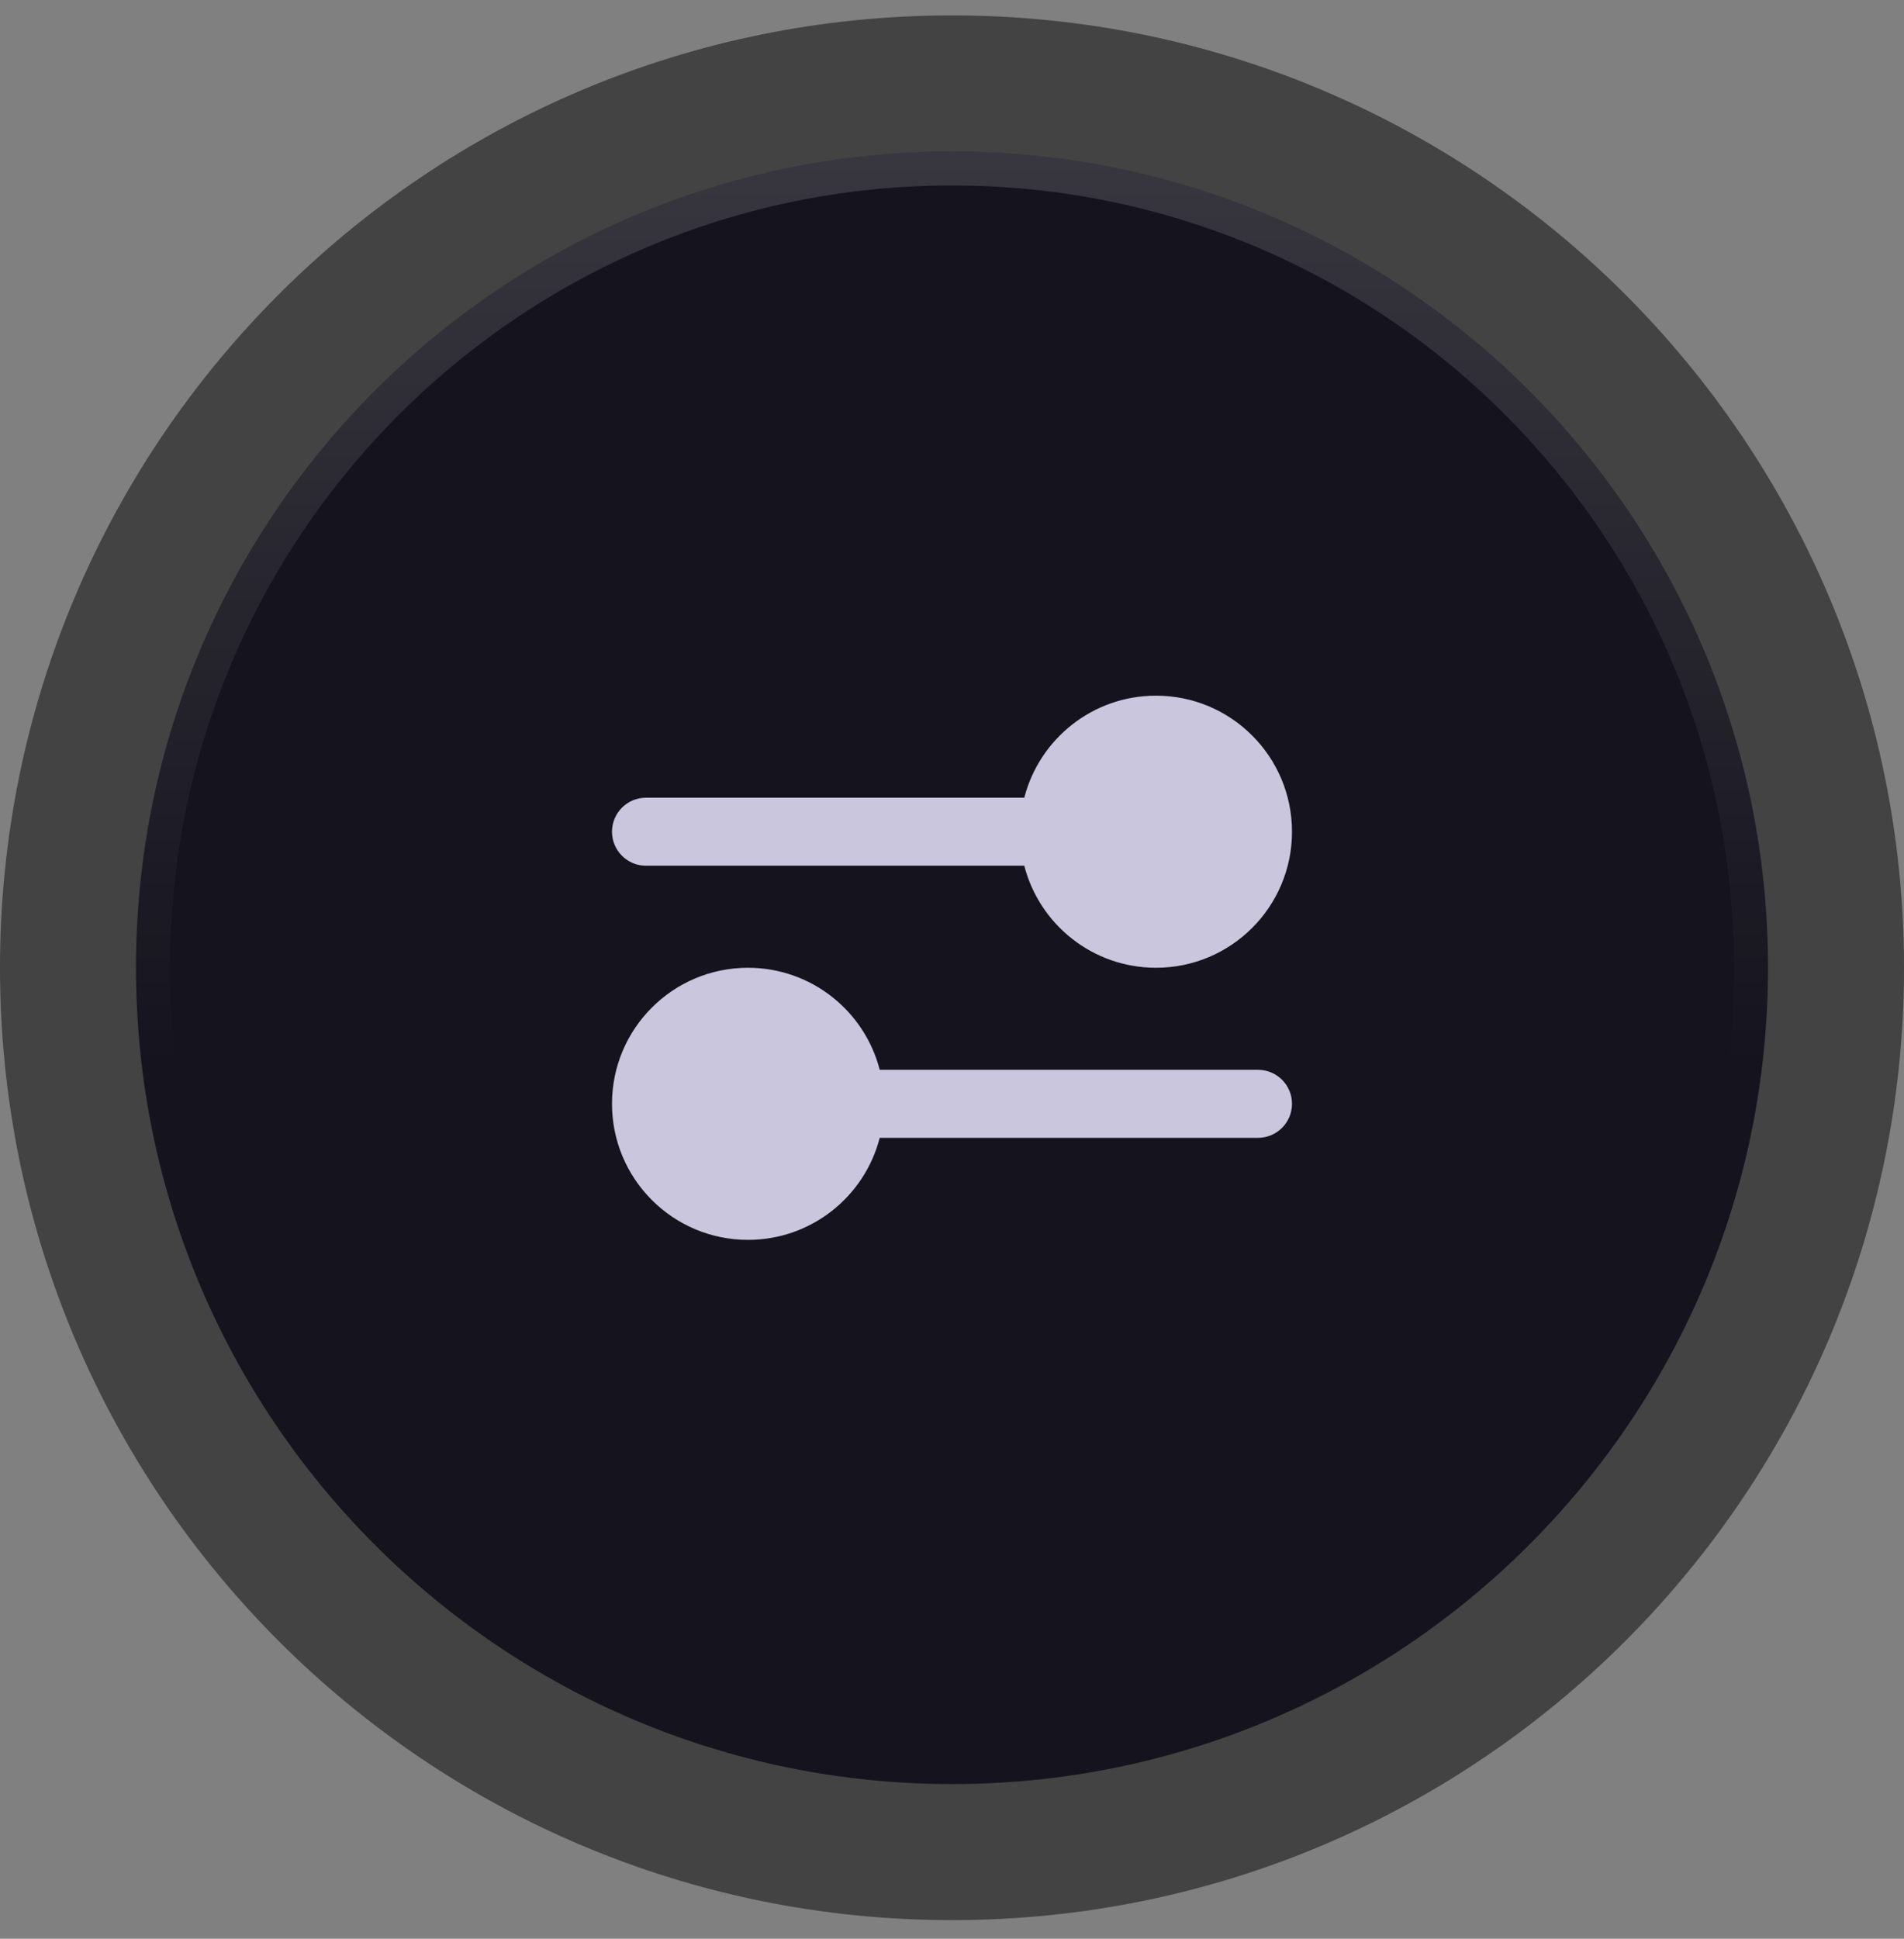 <svg width="56" height="57" viewBox="0 0 56 57" fill="none" xmlns="http://www.w3.org/2000/svg">
<rect x="0" y="0" width="56" height="57" fill="#808080" stroke="none"/>
<g id="undone.svg" clip-path="url(#clip0_1783_16595)">
<path id="Vector" d="M56 28.453C56 12.989 43.464 0.453 28 0.453C12.536 0.453 0 12.989 0 28.453C0 43.917 12.536 56.453 28 56.453C43.464 56.453 56 43.917 56 28.453Z" fill="black" fill-opacity="0.48"/>
<path id="Vector_2" d="M52 28.453C52 15.198 41.255 4.453 28 4.453C14.745 4.453 4 15.198 4 28.453C4 41.708 14.745 52.453 28 52.453C41.255 52.453 52 41.708 52 28.453Z" fill="#15131D"/>
<path id="Vector_3" fill-rule="evenodd" clip-rule="evenodd" d="M19 25.453H30.126C30.57 27.178 32.136 28.453 34 28.453C36.209 28.453 38 26.662 38 24.453C38 22.244 36.209 20.453 34 20.453C32.136 20.453 30.57 21.728 30.126 23.453H19C18.448 23.453 18 23.901 18 24.453C18 25.005 18.448 25.453 19 25.453Z" fill="#CAC6DD"/>
<path id="Vector_4" fill-rule="evenodd" clip-rule="evenodd" d="M37 31.453H25.874C25.43 29.728 23.864 28.453 22 28.453C19.791 28.453 18 30.244 18 32.453C18 34.662 19.791 36.453 22 36.453C23.864 36.453 25.43 35.178 25.874 33.453H37C37.552 33.453 38 33.005 38 32.453C38 31.901 37.552 31.453 37 31.453Z" fill="#CAC6DD"/>
<path id="Vector_5" d="M51.5 28.453C51.5 15.474 40.979 4.953 28 4.953C15.021 4.953 4.5 15.474 4.5 28.453C4.5 41.432 15.021 51.953 28 51.953C40.979 51.953 51.5 41.432 51.5 28.453Z" stroke="url(#paint0_linear_1783_16595)" stroke-opacity="0.15"/>
</g>
<defs>
<linearGradient id="paint0_linear_1783_16595" x1="28" y1="4.453" x2="28" y2="52.453" gradientUnits="userSpaceOnUse">
<stop stop-color="white"/>
<stop offset="0.56" stop-color="white" stop-opacity="0"/>
</linearGradient>
<clipPath id="clip0_1783_16595">
<rect width="56" height="56" fill="white" transform="translate(0 0.453)"/>
</clipPath>
</defs>
</svg>
